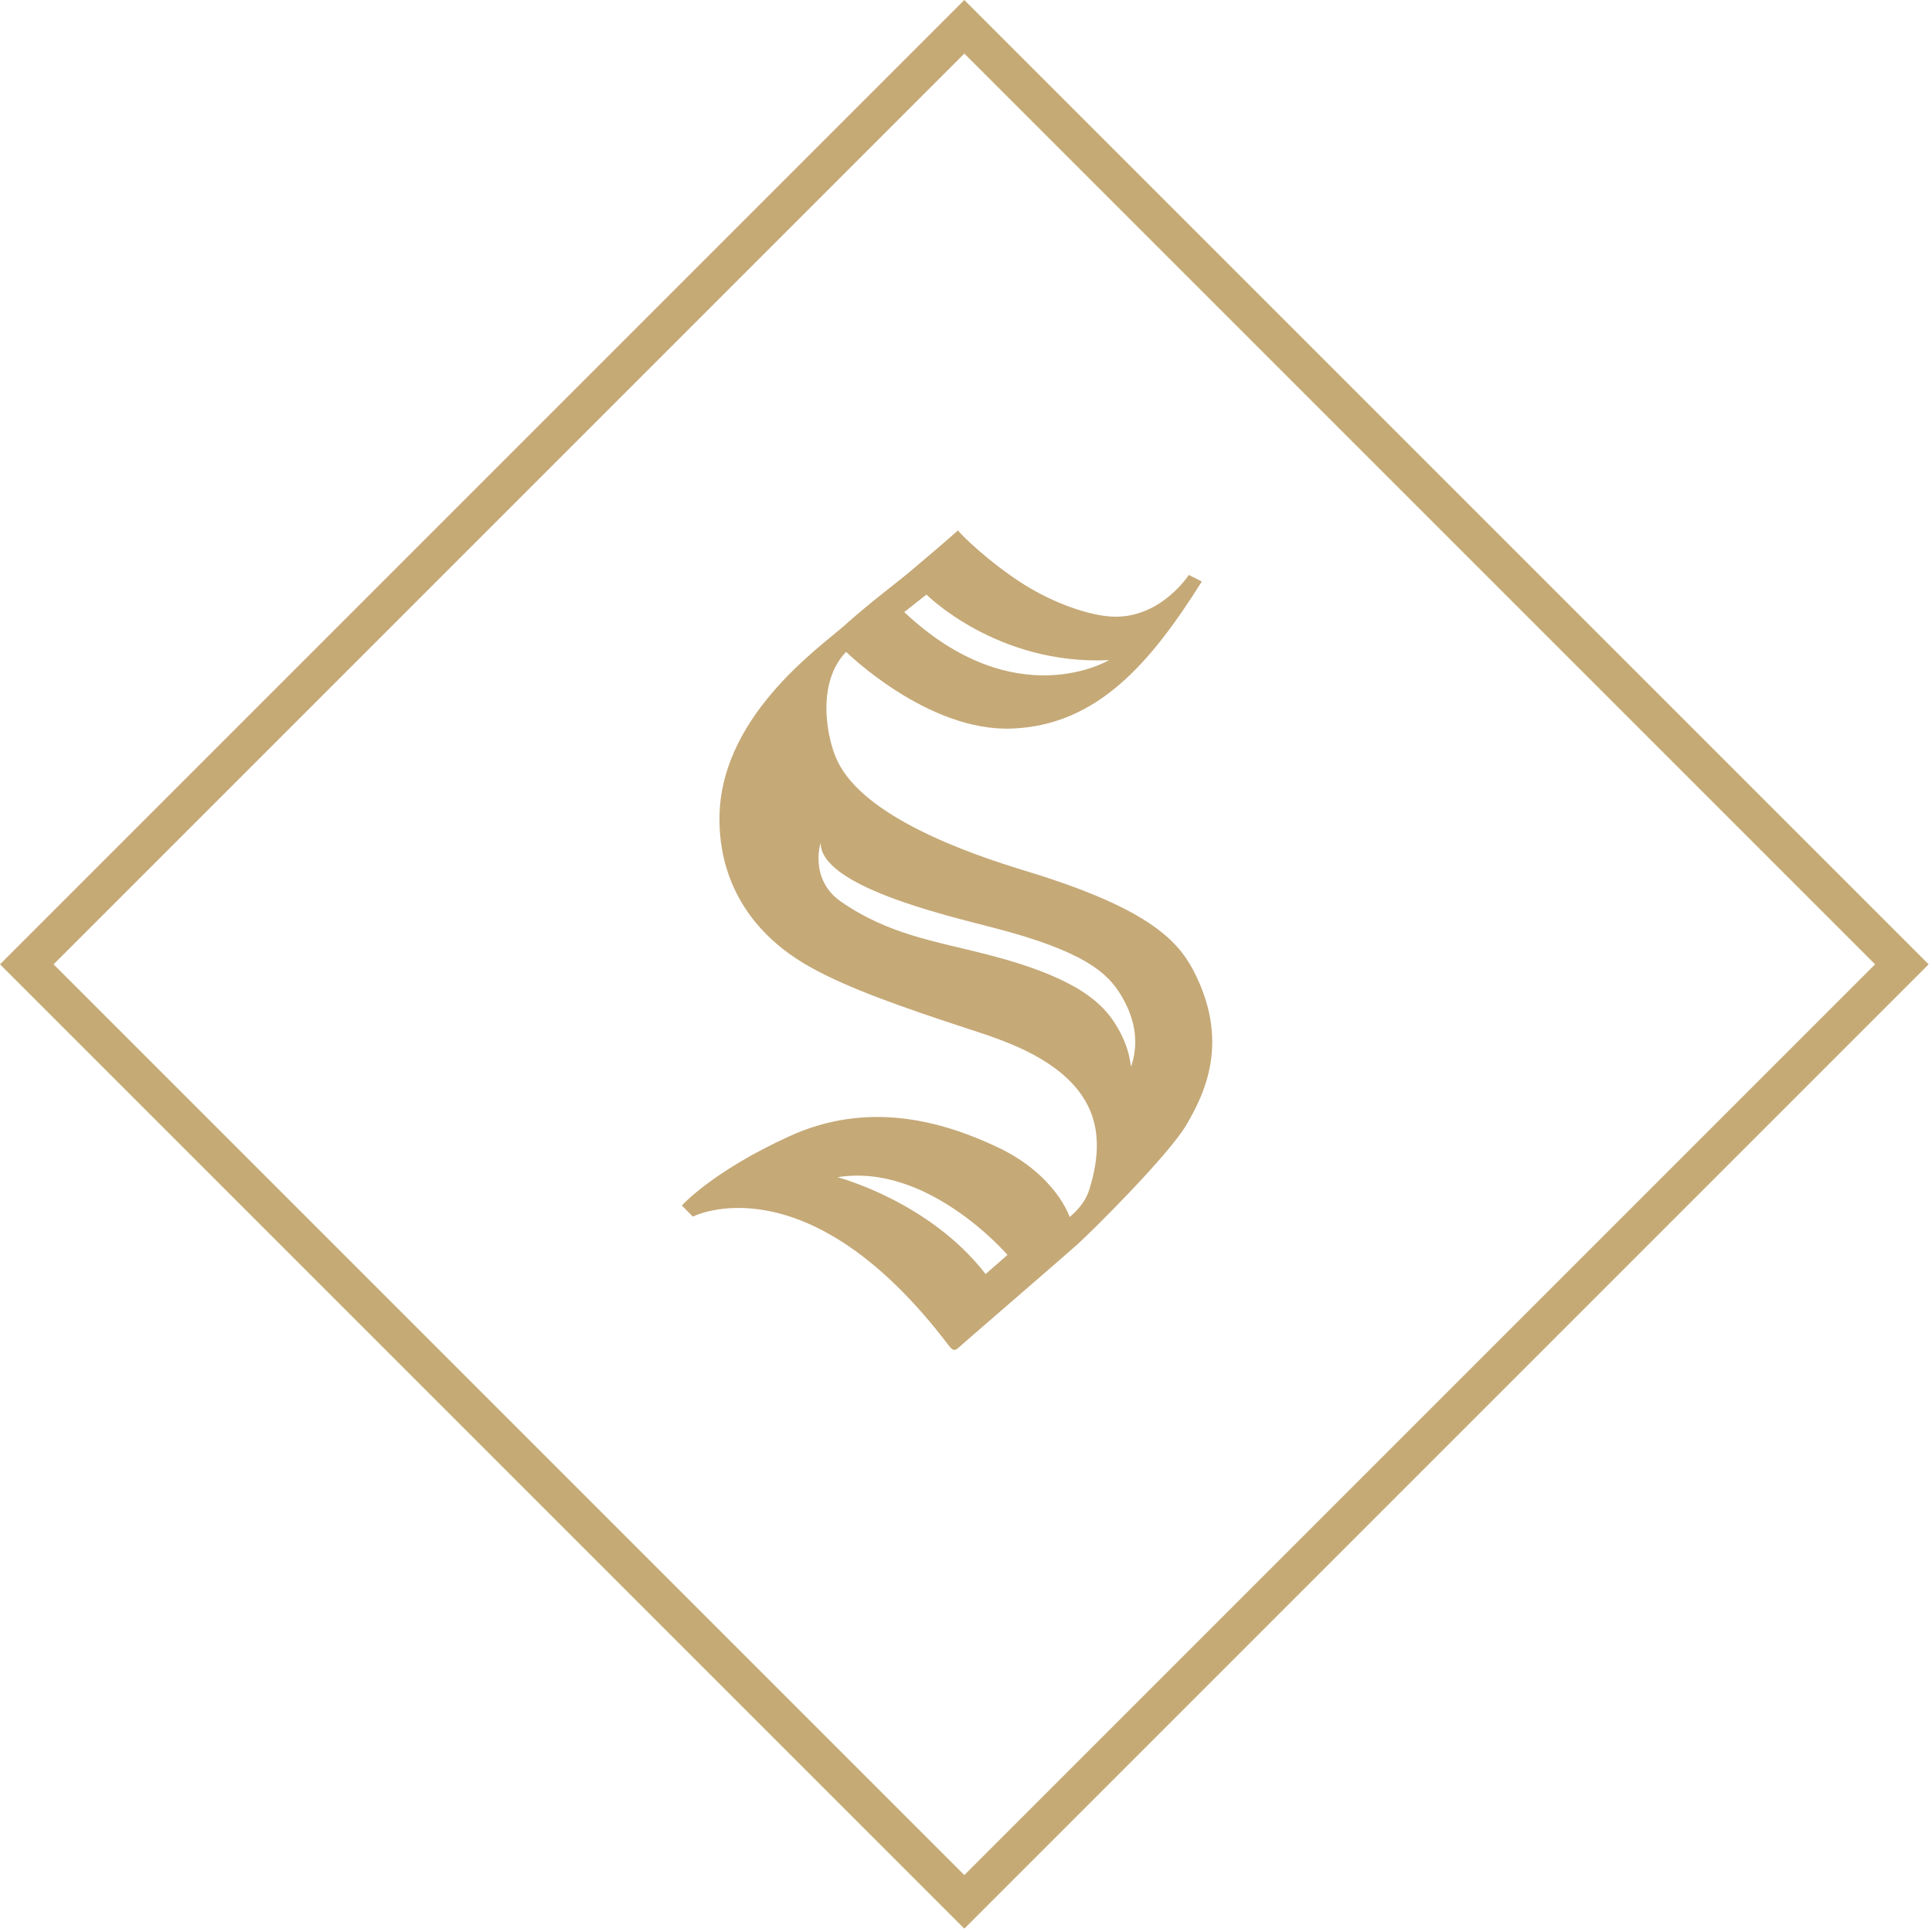 <?xml version="1.0" encoding="UTF-8"?>
<svg width="51px" height="51px" viewBox="0 0 51 51" version="1.1" xmlns="http://www.w3.org/2000/svg" xmlns:xlink="http://www.w3.org/1999/xlink">
    <!-- Generator: Sketch 46.2 (44496) - http://www.bohemiancoding.com/sketch -->
    <title>diamond-seal</title>
    <desc>Created with Sketch.</desc>
    <defs></defs>
    <g id="Page-1" stroke="none" stroke-width="1" fill="none" fill-rule="evenodd">
        <g id="Artboard" transform="translate(-27, -24)">
            <g id="diamond-seal" transform="translate(27, 24)">
                <rect id="Rectangle" stroke="#C6AA76" transform="translate(25.456, 25.456) rotate(45) translate(-25.456, -25.456) " x="7.956" y="7.956" width="35" height="35"></rect>
                <path d="M31.5,25.613 C31.057,24.77 30.209,23.95 27.122,23.005 C25.473,22.508 22.807,21.55 22.108,20.092 C21.822,19.499 21.539,18.027 22.336,17.208 C22.336,17.208 24.482,19.323 26.717,19.232 C28.954,19.143 30.357,17.527 31.725,15.35 L31.381,15.177 C31.381,15.177 30.618,16.368 29.31,16.274 C28.712,16.231 27.828,15.926 27.047,15.439 C26.117,14.856 25.327,14.078 25.29,14 C25.29,14 24.987,14.275 24.045,15.069 C23.61,15.433 22.971,15.902 22.284,16.518 C21.631,17.099 18.923,18.972 18.993,21.724 C19.007,22.363 19.148,24.29 21.417,25.545 C22.406,26.093 23.833,26.595 25.592,27.17 C26.456,27.45 27.762,27.875 28.474,28.801 C29.138,29.66 28.991,30.629 28.76,31.385 C28.683,31.652 28.505,31.9 28.237,32.126 C28.237,32.126 27.874,31.008 26.328,30.281 C24.807,29.564 22.887,29.063 20.844,29.991 C18.798,30.925 18,31.822 18,31.822 L18.289,32.116 C18.289,32.116 21.295,30.566 25.052,35.528 C25.159,35.657 25.198,35.673 25.327,35.554 C25.453,35.437 28.078,33.175 28.456,32.835 C28.831,32.494 30.846,30.498 31.323,29.685 C31.8,28.868 32.479,27.485 31.5,25.613 L31.5,25.613 Z M24.457,15.695 C24.457,15.695 26.318,17.566 29.276,17.426 C29.276,17.426 26.801,18.917 23.869,16.157 L24.457,15.695 Z M26.017,33.632 C24.53,31.706 22.109,31.076 22.109,31.076 C24.503,30.685 26.595,33.127 26.595,33.127 L26.017,33.632 Z M29.857,28.159 L29.818,27.931 C29.762,27.662 29.653,27.374 29.464,27.065 C29.117,26.5 28.473,25.817 26.055,25.195 C24.67,24.84 23.463,24.672 22.207,23.806 C21.347,23.216 21.663,22.224 21.663,22.258 C21.673,23.389 24.923,24.153 26.212,24.486 C28.631,25.111 29.229,25.684 29.579,26.249 C30.044,27.006 30.029,27.65 29.857,28.159 L29.857,28.159 Z" id="Fill-1" fill="#C5A977"></path>
            </g>
        </g>
    </g>
</svg>